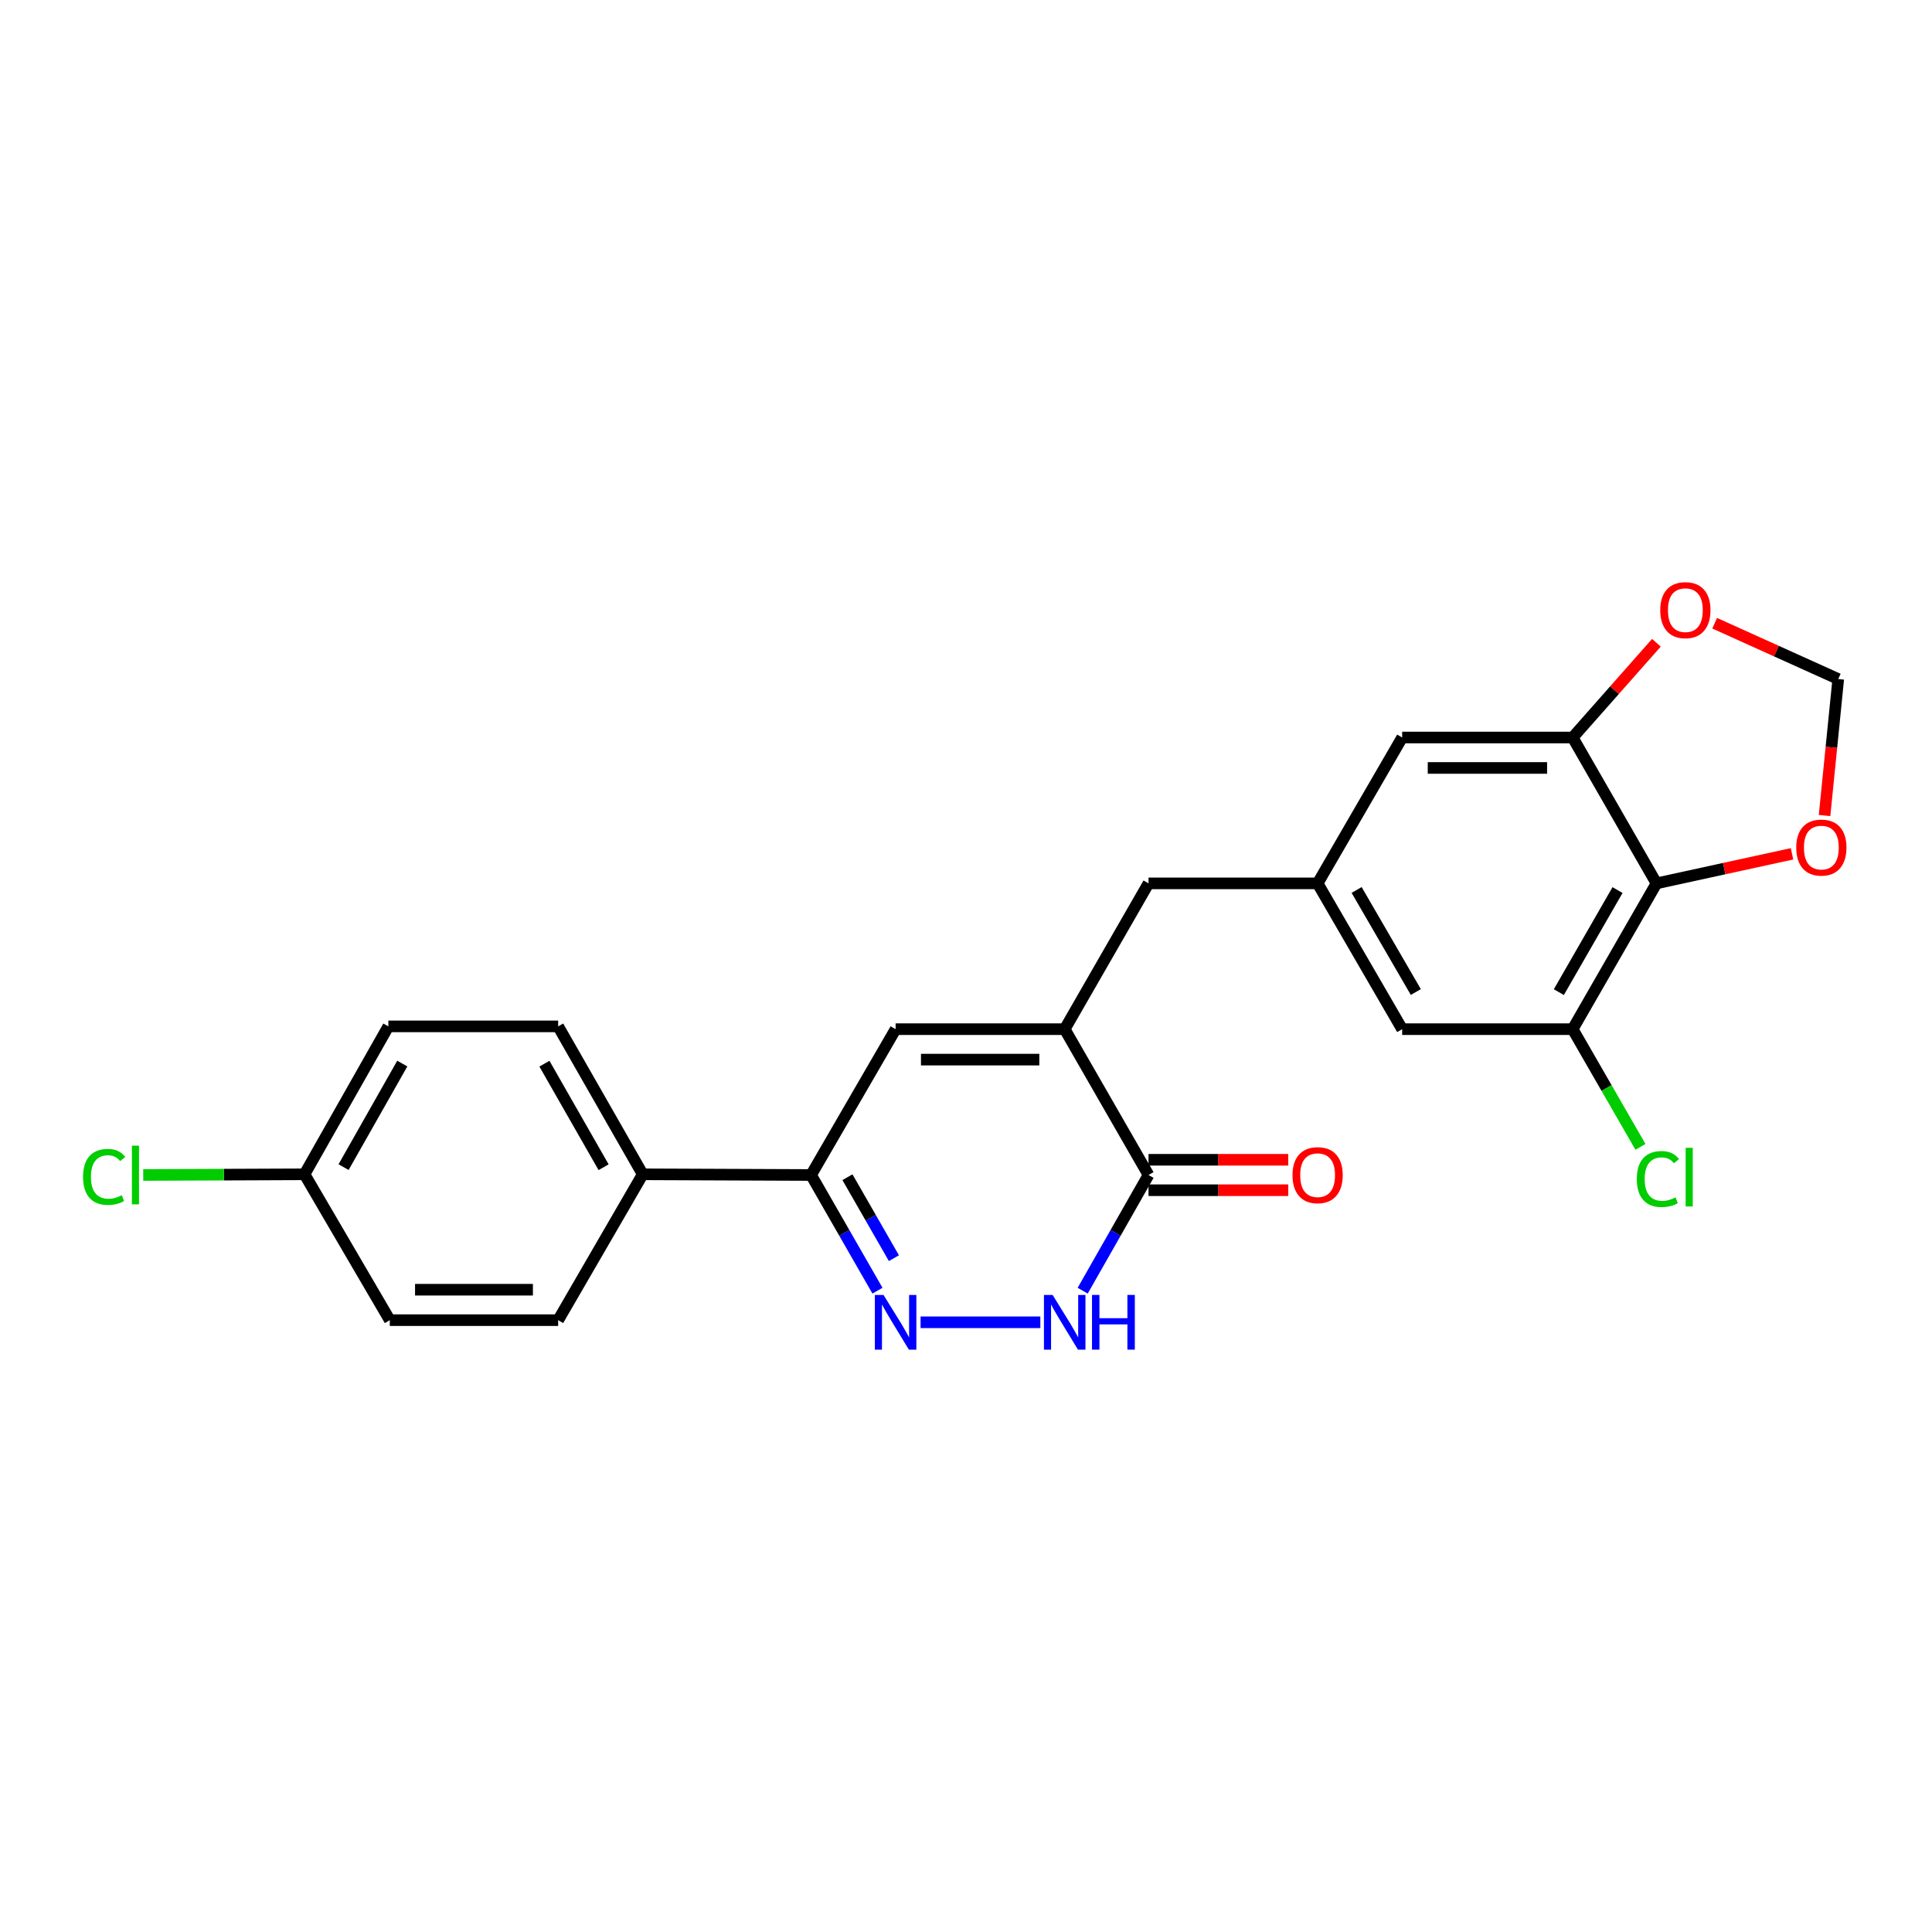 <?xml version='1.0' encoding='iso-8859-1'?>
<svg version='1.1' baseProfile='full'
              xmlns='http://www.w3.org/2000/svg'
                      xmlns:rdkit='http://www.rdkit.org/xml'
                      xmlns:xlink='http://www.w3.org/1999/xlink'
                  xml:space='preserve'
width='1000px' height='1000px' viewBox='0 0 1000 1000'>
<!-- END OF HEADER -->
<rect style='opacity:1.0;fill:#FFFFFF;stroke:none' width='1000' height='1000' x='0' y='0'> </rect>
<path class='bond-1' d='M 476.493,684.415 L 538.478,684.415' style='fill:none;fill-rule:evenodd;stroke:#0000FF;stroke-width:6px;stroke-linecap:butt;stroke-linejoin:miter;stroke-opacity:1' />
<path class='bond-4' d='M 454.177,668.057 L 436.996,638.118' style='fill:none;fill-rule:evenodd;stroke:#0000FF;stroke-width:6px;stroke-linecap:butt;stroke-linejoin:miter;stroke-opacity:1' />
<path class='bond-4' d='M 436.996,638.118 L 419.814,608.18' style='fill:none;fill-rule:evenodd;stroke:#000000;stroke-width:6px;stroke-linecap:butt;stroke-linejoin:miter;stroke-opacity:1' />
<path class='bond-4' d='M 462.689,651.233 L 450.662,630.276' style='fill:none;fill-rule:evenodd;stroke:#0000FF;stroke-width:6px;stroke-linecap:butt;stroke-linejoin:miter;stroke-opacity:1' />
<path class='bond-4' d='M 450.662,630.276 L 438.635,609.319' style='fill:none;fill-rule:evenodd;stroke:#000000;stroke-width:6px;stroke-linecap:butt;stroke-linejoin:miter;stroke-opacity:1' />
<path class='bond-0' d='M 551.083,532.697 L 463.565,532.697' style='fill:none;fill-rule:evenodd;stroke:#000000;stroke-width:6px;stroke-linecap:butt;stroke-linejoin:miter;stroke-opacity:1' />
<path class='bond-0' d='M 537.955,548.454 L 476.692,548.454' style='fill:none;fill-rule:evenodd;stroke:#000000;stroke-width:6px;stroke-linecap:butt;stroke-linejoin:miter;stroke-opacity:1' />
<path class='bond-9' d='M 551.083,532.697 L 594.475,457.233' style='fill:none;fill-rule:evenodd;stroke:#000000;stroke-width:6px;stroke-linecap:butt;stroke-linejoin:miter;stroke-opacity:1' />
<path class='bond-24' d='M 551.083,532.697 L 594.475,608.18' style='fill:none;fill-rule:evenodd;stroke:#000000;stroke-width:6px;stroke-linecap:butt;stroke-linejoin:miter;stroke-opacity:1' />
<path class='bond-2' d='M 560.391,668.062 L 577.433,638.121' style='fill:none;fill-rule:evenodd;stroke:#0000FF;stroke-width:6px;stroke-linecap:butt;stroke-linejoin:miter;stroke-opacity:1' />
<path class='bond-2' d='M 577.433,638.121 L 594.475,608.18' style='fill:none;fill-rule:evenodd;stroke:#000000;stroke-width:6px;stroke-linecap:butt;stroke-linejoin:miter;stroke-opacity:1' />
<path class='bond-16' d='M 594.475,616.058 L 630.64,616.058' style='fill:none;fill-rule:evenodd;stroke:#000000;stroke-width:6px;stroke-linecap:butt;stroke-linejoin:miter;stroke-opacity:1' />
<path class='bond-16' d='M 630.64,616.058 L 666.805,616.058' style='fill:none;fill-rule:evenodd;stroke:#FF0000;stroke-width:6px;stroke-linecap:butt;stroke-linejoin:miter;stroke-opacity:1' />
<path class='bond-16' d='M 594.475,600.301 L 630.64,600.301' style='fill:none;fill-rule:evenodd;stroke:#000000;stroke-width:6px;stroke-linecap:butt;stroke-linejoin:miter;stroke-opacity:1' />
<path class='bond-16' d='M 630.64,600.301 L 666.805,600.301' style='fill:none;fill-rule:evenodd;stroke:#FF0000;stroke-width:6px;stroke-linecap:butt;stroke-linejoin:miter;stroke-opacity:1' />
<path class='bond-3' d='M 463.565,532.697 L 419.814,608.18' style='fill:none;fill-rule:evenodd;stroke:#000000;stroke-width:6px;stroke-linecap:butt;stroke-linejoin:miter;stroke-opacity:1' />
<path class='bond-13' d='M 419.814,608.18 L 332.663,607.821' style='fill:none;fill-rule:evenodd;stroke:#000000;stroke-width:6px;stroke-linecap:butt;stroke-linejoin:miter;stroke-opacity:1' />
<path class='bond-5' d='M 857.398,457.233 L 814.006,532.697' style='fill:none;fill-rule:evenodd;stroke:#000000;stroke-width:6px;stroke-linecap:butt;stroke-linejoin:miter;stroke-opacity:1' />
<path class='bond-5' d='M 837.23,460.698 L 806.855,513.524' style='fill:none;fill-rule:evenodd;stroke:#000000;stroke-width:6px;stroke-linecap:butt;stroke-linejoin:miter;stroke-opacity:1' />
<path class='bond-10' d='M 857.398,457.233 L 892.471,449.583' style='fill:none;fill-rule:evenodd;stroke:#000000;stroke-width:6px;stroke-linecap:butt;stroke-linejoin:miter;stroke-opacity:1' />
<path class='bond-10' d='M 892.471,449.583 L 927.544,441.934' style='fill:none;fill-rule:evenodd;stroke:#FF0000;stroke-width:6px;stroke-linecap:butt;stroke-linejoin:miter;stroke-opacity:1' />
<path class='bond-26' d='M 857.398,457.233 L 814.006,381.733' style='fill:none;fill-rule:evenodd;stroke:#000000;stroke-width:6px;stroke-linecap:butt;stroke-linejoin:miter;stroke-opacity:1' />
<path class='bond-6' d='M 814.006,381.733 L 725.761,381.733' style='fill:none;fill-rule:evenodd;stroke:#000000;stroke-width:6px;stroke-linecap:butt;stroke-linejoin:miter;stroke-opacity:1' />
<path class='bond-6' d='M 800.769,397.489 L 738.998,397.489' style='fill:none;fill-rule:evenodd;stroke:#000000;stroke-width:6px;stroke-linecap:butt;stroke-linejoin:miter;stroke-opacity:1' />
<path class='bond-11' d='M 814.006,381.733 L 835.677,357.213' style='fill:none;fill-rule:evenodd;stroke:#000000;stroke-width:6px;stroke-linecap:butt;stroke-linejoin:miter;stroke-opacity:1' />
<path class='bond-11' d='M 835.677,357.213 L 857.349,332.693' style='fill:none;fill-rule:evenodd;stroke:#FF0000;stroke-width:6px;stroke-linecap:butt;stroke-linejoin:miter;stroke-opacity:1' />
<path class='bond-7' d='M 814.006,532.697 L 725.761,532.697' style='fill:none;fill-rule:evenodd;stroke:#000000;stroke-width:6px;stroke-linecap:butt;stroke-linejoin:miter;stroke-opacity:1' />
<path class='bond-19' d='M 814.006,532.697 L 831.552,563.155' style='fill:none;fill-rule:evenodd;stroke:#000000;stroke-width:6px;stroke-linecap:butt;stroke-linejoin:miter;stroke-opacity:1' />
<path class='bond-19' d='M 831.552,563.155 L 849.098,593.613' style='fill:none;fill-rule:evenodd;stroke:#00CC00;stroke-width:6px;stroke-linecap:butt;stroke-linejoin:miter;stroke-opacity:1' />
<path class='bond-8' d='M 681.993,457.233 L 594.475,457.233' style='fill:none;fill-rule:evenodd;stroke:#000000;stroke-width:6px;stroke-linecap:butt;stroke-linejoin:miter;stroke-opacity:1' />
<path class='bond-12' d='M 681.993,457.233 L 725.761,381.733' style='fill:none;fill-rule:evenodd;stroke:#000000;stroke-width:6px;stroke-linecap:butt;stroke-linejoin:miter;stroke-opacity:1' />
<path class='bond-14' d='M 681.993,457.233 L 725.761,532.697' style='fill:none;fill-rule:evenodd;stroke:#000000;stroke-width:6px;stroke-linecap:butt;stroke-linejoin:miter;stroke-opacity:1' />
<path class='bond-14' d='M 702.188,460.647 L 732.826,513.473' style='fill:none;fill-rule:evenodd;stroke:#000000;stroke-width:6px;stroke-linecap:butt;stroke-linejoin:miter;stroke-opacity:1' />
<path class='bond-27' d='M 944.384,422.113 L 947.929,386.792' style='fill:none;fill-rule:evenodd;stroke:#FF0000;stroke-width:6px;stroke-linecap:butt;stroke-linejoin:miter;stroke-opacity:1' />
<path class='bond-27' d='M 947.929,386.792 L 951.473,351.472' style='fill:none;fill-rule:evenodd;stroke:#000000;stroke-width:6px;stroke-linecap:butt;stroke-linejoin:miter;stroke-opacity:1' />
<path class='bond-15' d='M 887.511,322.583 L 919.492,337.027' style='fill:none;fill-rule:evenodd;stroke:#FF0000;stroke-width:6px;stroke-linecap:butt;stroke-linejoin:miter;stroke-opacity:1' />
<path class='bond-15' d='M 919.492,337.027 L 951.473,351.472' style='fill:none;fill-rule:evenodd;stroke:#000000;stroke-width:6px;stroke-linecap:butt;stroke-linejoin:miter;stroke-opacity:1' />
<path class='bond-17' d='M 332.663,607.821 L 288.904,531.253' style='fill:none;fill-rule:evenodd;stroke:#000000;stroke-width:6px;stroke-linecap:butt;stroke-linejoin:miter;stroke-opacity:1' />
<path class='bond-17' d='M 312.419,604.154 L 281.788,550.556' style='fill:none;fill-rule:evenodd;stroke:#000000;stroke-width:6px;stroke-linecap:butt;stroke-linejoin:miter;stroke-opacity:1' />
<path class='bond-18' d='M 332.663,607.821 L 288.904,683.312' style='fill:none;fill-rule:evenodd;stroke:#000000;stroke-width:6px;stroke-linecap:butt;stroke-linejoin:miter;stroke-opacity:1' />
<path class='bond-21' d='M 288.904,531.253 L 201.018,531.253' style='fill:none;fill-rule:evenodd;stroke:#000000;stroke-width:6px;stroke-linecap:butt;stroke-linejoin:miter;stroke-opacity:1' />
<path class='bond-22' d='M 288.904,683.312 L 201.753,683.312' style='fill:none;fill-rule:evenodd;stroke:#000000;stroke-width:6px;stroke-linecap:butt;stroke-linejoin:miter;stroke-opacity:1' />
<path class='bond-22' d='M 275.831,667.555 L 214.826,667.555' style='fill:none;fill-rule:evenodd;stroke:#000000;stroke-width:6px;stroke-linecap:butt;stroke-linejoin:miter;stroke-opacity:1' />
<path class='bond-20' d='M 157.618,607.821 L 201.753,683.312' style='fill:none;fill-rule:evenodd;stroke:#000000;stroke-width:6px;stroke-linecap:butt;stroke-linejoin:miter;stroke-opacity:1' />
<path class='bond-23' d='M 157.618,607.821 L 115.877,607.992' style='fill:none;fill-rule:evenodd;stroke:#000000;stroke-width:6px;stroke-linecap:butt;stroke-linejoin:miter;stroke-opacity:1' />
<path class='bond-23' d='M 115.877,607.992 L 74.136,608.163' style='fill:none;fill-rule:evenodd;stroke:#00CC00;stroke-width:6px;stroke-linecap:butt;stroke-linejoin:miter;stroke-opacity:1' />
<path class='bond-25' d='M 157.618,607.821 L 201.018,531.253' style='fill:none;fill-rule:evenodd;stroke:#000000;stroke-width:6px;stroke-linecap:butt;stroke-linejoin:miter;stroke-opacity:1' />
<path class='bond-25' d='M 177.835,604.105 L 208.215,550.508' style='fill:none;fill-rule:evenodd;stroke:#000000;stroke-width:6px;stroke-linecap:butt;stroke-linejoin:miter;stroke-opacity:1' />
<path  class='atom-0' d='M 457.305 670.255
L 466.585 685.255
Q 467.505 686.735, 468.985 689.415
Q 470.465 692.095, 470.545 692.255
L 470.545 670.255
L 474.305 670.255
L 474.305 698.575
L 470.425 698.575
L 460.465 682.175
Q 459.305 680.255, 458.065 678.055
Q 456.865 675.855, 456.505 675.175
L 456.505 698.575
L 452.825 698.575
L 452.825 670.255
L 457.305 670.255
' fill='#0000FF'/>
<path  class='atom-2' d='M 544.823 670.255
L 554.103 685.255
Q 555.023 686.735, 556.503 689.415
Q 557.983 692.095, 558.063 692.255
L 558.063 670.255
L 561.823 670.255
L 561.823 698.575
L 557.943 698.575
L 547.983 682.175
Q 546.823 680.255, 545.583 678.055
Q 544.383 675.855, 544.023 675.175
L 544.023 698.575
L 540.343 698.575
L 540.343 670.255
L 544.823 670.255
' fill='#0000FF'/>
<path  class='atom-2' d='M 565.223 670.255
L 569.063 670.255
L 569.063 682.295
L 583.543 682.295
L 583.543 670.255
L 587.383 670.255
L 587.383 698.575
L 583.543 698.575
L 583.543 685.495
L 569.063 685.495
L 569.063 698.575
L 565.223 698.575
L 565.223 670.255
' fill='#0000FF'/>
<path  class='atom-11' d='M 929.728 438.702
Q 929.728 431.902, 933.088 428.102
Q 936.448 424.302, 942.728 424.302
Q 949.008 424.302, 952.368 428.102
Q 955.728 431.902, 955.728 438.702
Q 955.728 445.582, 952.328 449.502
Q 948.928 453.382, 942.728 453.382
Q 936.488 453.382, 933.088 449.502
Q 929.728 445.622, 929.728 438.702
M 942.728 450.182
Q 947.048 450.182, 949.368 447.302
Q 951.728 444.382, 951.728 438.702
Q 951.728 433.142, 949.368 430.342
Q 947.048 427.502, 942.728 427.502
Q 938.408 427.502, 936.048 430.302
Q 933.728 433.102, 933.728 438.702
Q 933.728 444.422, 936.048 447.302
Q 938.408 450.182, 942.728 450.182
' fill='#FF0000'/>
<path  class='atom-12' d='M 859.34 315.811
Q 859.34 309.011, 862.7 305.211
Q 866.06 301.411, 872.34 301.411
Q 878.62 301.411, 881.98 305.211
Q 885.34 309.011, 885.34 315.811
Q 885.34 322.691, 881.94 326.611
Q 878.54 330.491, 872.34 330.491
Q 866.1 330.491, 862.7 326.611
Q 859.34 322.731, 859.34 315.811
M 872.34 327.291
Q 876.66 327.291, 878.98 324.411
Q 881.34 321.491, 881.34 315.811
Q 881.34 310.251, 878.98 307.451
Q 876.66 304.611, 872.34 304.611
Q 868.02 304.611, 865.66 307.411
Q 863.34 310.211, 863.34 315.811
Q 863.34 321.531, 865.66 324.411
Q 868.02 327.291, 872.34 327.291
' fill='#FF0000'/>
<path  class='atom-17' d='M 668.993 608.26
Q 668.993 601.46, 672.353 597.66
Q 675.713 593.86, 681.993 593.86
Q 688.273 593.86, 691.633 597.66
Q 694.993 601.46, 694.993 608.26
Q 694.993 615.14, 691.593 619.06
Q 688.193 622.94, 681.993 622.94
Q 675.753 622.94, 672.353 619.06
Q 668.993 615.18, 668.993 608.26
M 681.993 619.74
Q 686.313 619.74, 688.633 616.86
Q 690.993 613.94, 690.993 608.26
Q 690.993 602.7, 688.633 599.9
Q 686.313 597.06, 681.993 597.06
Q 677.673 597.06, 675.313 599.86
Q 672.993 602.66, 672.993 608.26
Q 672.993 613.98, 675.313 616.86
Q 677.673 619.74, 681.993 619.74
' fill='#FF0000'/>
<path  class='atom-20' d='M 847.204 610.263
Q 847.204 603.223, 850.484 599.543
Q 853.804 595.823, 860.084 595.823
Q 865.924 595.823, 869.044 599.943
L 866.404 602.103
Q 864.124 599.103, 860.084 599.103
Q 855.804 599.103, 853.524 601.983
Q 851.284 604.823, 851.284 610.263
Q 851.284 615.863, 853.604 618.743
Q 855.964 621.623, 860.524 621.623
Q 863.644 621.623, 867.284 619.743
L 868.404 622.743
Q 866.924 623.703, 864.684 624.263
Q 862.444 624.823, 859.964 624.823
Q 853.804 624.823, 850.484 621.063
Q 847.204 617.303, 847.204 610.263
' fill='#00CC00'/>
<path  class='atom-20' d='M 872.484 594.103
L 876.164 594.103
L 876.164 624.463
L 872.484 624.463
L 872.484 594.103
' fill='#00CC00'/>
<path  class='atom-24' d='M 42.988 609.16
Q 42.988 602.12, 46.268 598.44
Q 49.588 594.72, 55.868 594.72
Q 61.708 594.72, 64.828 598.84
L 62.188 601
Q 59.908 598, 55.868 598
Q 51.588 598, 49.308 600.88
Q 47.068 603.72, 47.068 609.16
Q 47.068 614.76, 49.388 617.64
Q 51.748 620.52, 56.308 620.52
Q 59.428 620.52, 63.068 618.64
L 64.188 621.64
Q 62.708 622.6, 60.468 623.16
Q 58.228 623.72, 55.748 623.72
Q 49.588 623.72, 46.268 619.96
Q 42.988 616.2, 42.988 609.16
' fill='#00CC00'/>
<path  class='atom-24' d='M 68.268 593
L 71.948 593
L 71.948 623.36
L 68.268 623.36
L 68.268 593
' fill='#00CC00'/>
</svg>
